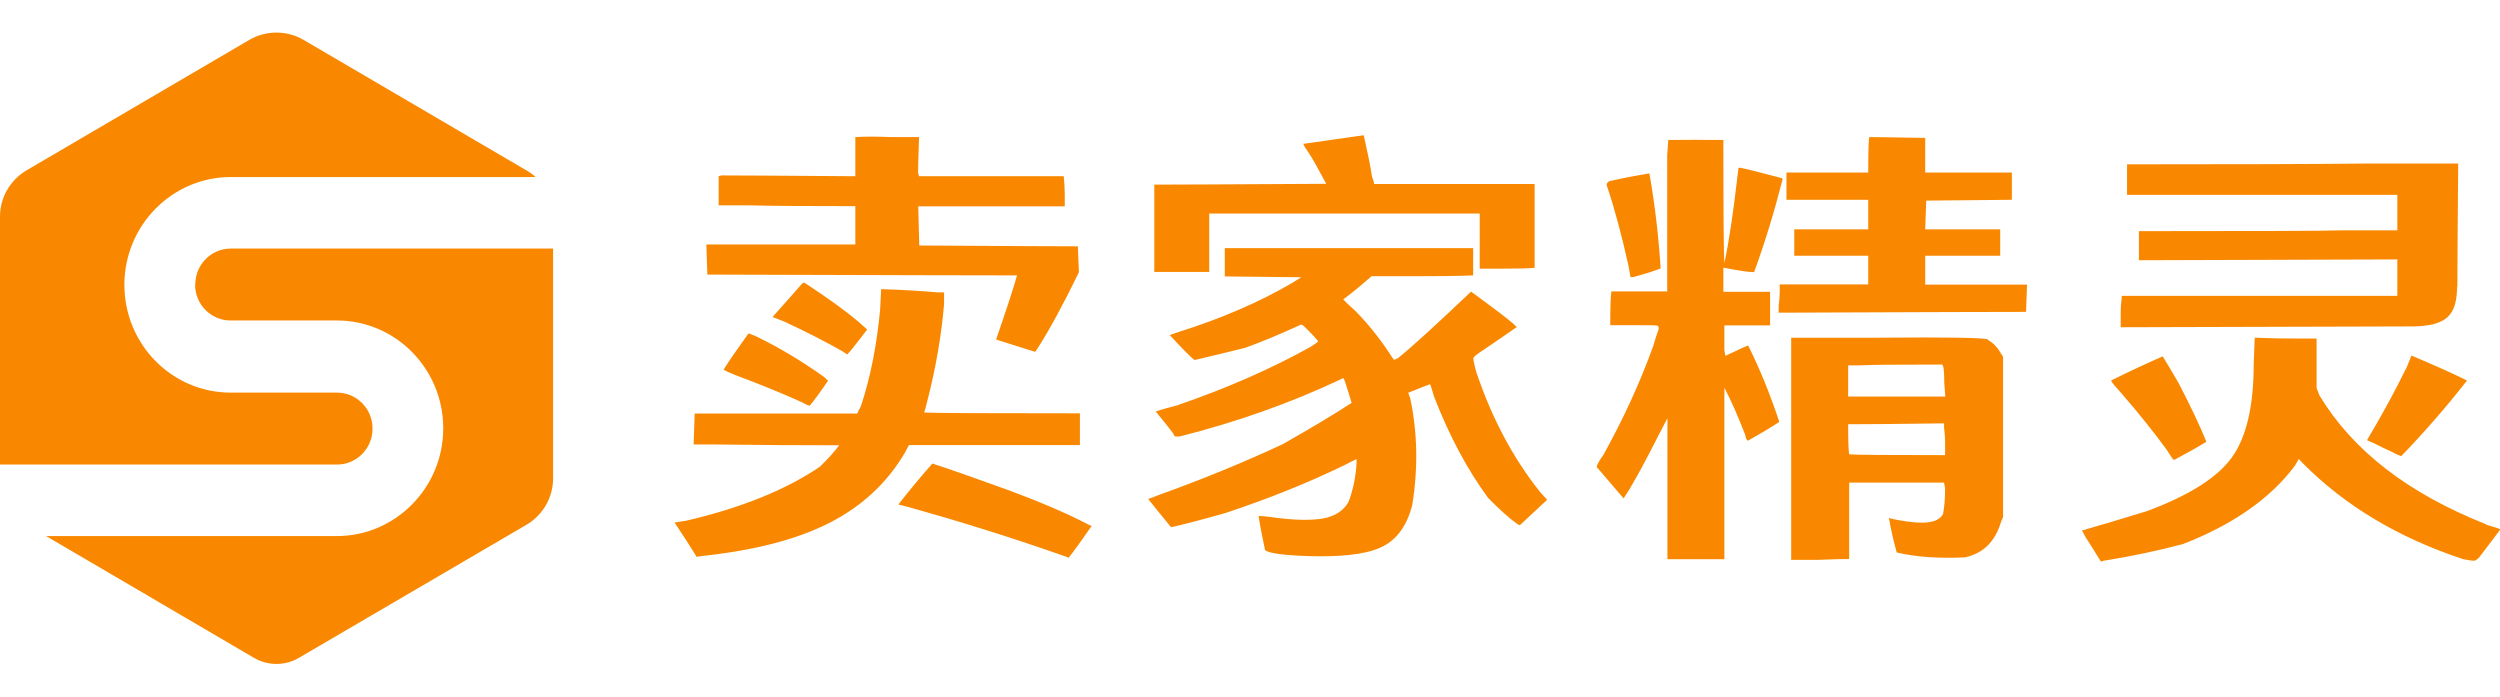 <?xml version="1.0" encoding="UTF-8"?>
<svg id="_图层_1" data-name="图层 1" xmlns="http://www.w3.org/2000/svg" viewBox="0 0 122 34">
  <defs>
    <style>
      .cls-1 {
        fill: #f98800;
        fill-rule: evenodd;
        stroke-width: 0px;
      }
    </style>
  </defs>
  <g id="_卖家精灵_拷贝_3" data-name="卖家精灵 拷贝 3">
    <path class="cls-1" d="M18.18,20.91c0-.97-.78-1.75-1.73-1.75h-5.19c-2.87,0-5.19-2.36-5.19-5.26s2.33-5.26,5.19-5.26h14.88c-.13-.12-.28-.23-.44-.32L14.82,1.95c-.82-.48-1.84-.48-2.66,0L1.3,8.31c-.8.47-1.3,1.33-1.3,2.26v12.1h16.45c.96,0,1.73-.79,1.73-1.75ZM9.52,13.89c0,.97.78,1.75,1.73,1.75h5.19c2.87,0,5.19,2.36,5.19,5.26s-2.33,5.26-5.19,5.26H2.25l10.14,5.94c.68.4,1.52.4,2.2,0l11.1-6.49c.8-.47,1.3-1.33,1.3-2.26v-11.22h-15.73c-.96,0-1.73.79-1.73,1.75ZM44.36,21.72h8.34v-1.55c-4.51,0-7.05-.01-7.6-.04.03-.09.08-.26.14-.51.43-1.66.7-3.25.83-4.77v-.58h-.29c-.81-.07-1.73-.13-2.78-.16l-.05,1c-.16,1.73-.47,3.29-.93,4.69l-.19.38h-7.93l-.05,1.51h.97c2.3.03,4.34.04,6.13.04-.19.27-.5.61-.93,1.04-1.65,1.12-3.82,2.01-6.53,2.64l-.57.09c.16.24.35.53.57.87.21.33.36.56.45.71l.05.09.29-.04c2.53-.27,4.6-.8,6.19-1.61,1.59-.81,2.82-1.95,3.69-3.43l.19-.36ZM34.47,11.93l.05,1.47c8.93.03,13.97.04,15.11.04-.16.58-.5,1.62-1.02,3.13l1.9.6.1-.13c.59-.92,1.27-2.17,2.04-3.75-.03-.73-.05-1.15-.05-1.27-.62,0-3.2-.01-7.74-.04l-.05-1.91h7.15v-.56c0-.33-.02-.63-.05-.91h-7.06l-.05-.18c0-.21.02-.78.05-1.73h-1.35c-.73-.03-1.31-.03-1.76,0v1.91c-3.83-.03-6.01-.04-6.53-.04l-.14.04v1.42h1.47c1.06.03,2.8.04,5.2.04v1.87h-7.27ZM36.54,16.26l-.07.09c-.54.75-.93,1.32-1.16,1.69.1.06.29.15.59.27,1.24.46,2.3.9,3.21,1.31.22.12.36.18.4.18.16-.18.46-.58.9-1.22l-.19-.18c-1.09-.78-2.21-1.45-3.35-2l-.33-.13ZM41.34,17.3l.12-.13c.1-.1.38-.47.86-1.09l-.43-.38c-.65-.55-1.53-1.18-2.64-1.91l-.1.04c-.13.15-.61.7-1.45,1.64l.57.22c1.11.52,2.07,1.01,2.87,1.47l.19.13ZM49.13,23.89c-1.68-.61-2.89-1.03-3.63-1.27-.59.67-1.14,1.33-1.66,2,.1.03.27.07.52.13,2.5.7,4.96,1.47,7.36,2.31.22.07.36.13.43.16.27-.34.64-.86,1.12-1.55l-.19-.09c-1.06-.55-2.38-1.11-3.94-1.69ZM59.02,10.42h13.19v2.69h1.21c.65,0,1.14-.01,1.47-.04v-4.09h-7.84v-.09c-.03-.06-.06-.16-.1-.29-.06-.44-.2-1.11-.4-2-1.03.15-2.01.29-2.95.42.03.09.11.22.24.4.19.28.48.8.88,1.55-4.94.03-7.74.04-8.39.04v4.26h2.68v-2.86ZM72.07,18.25c-.13-.46-.18-.72-.17-.78.02-.06.18-.19.5-.4.33-.22.87-.59,1.62-1.11l-.19-.18c-.24-.21-.92-.73-2.04-1.55-1.73,1.64-2.91,2.72-3.56,3.24l-.19.09-.05-.04c-.55-.87-1.17-1.66-1.85-2.35-.32-.28-.51-.47-.59-.56.33-.24.79-.61,1.38-1.13h2.09c1.14,0,2.1-.01,2.87-.04v-1.33h-12.12v1.38l3.73.04-.43.27c-1.62.95-3.48,1.75-5.61,2.42l-.38.13c.68.73,1.08,1.13,1.21,1.22.65-.15,1.48-.35,2.49-.6.74-.27,1.65-.64,2.71-1.13l.1.04c.3.28.55.54.74.78-.06.06-.19.15-.38.27-1.92,1.07-4.09,2.02-6.53,2.86-.41.1-.75.2-1.02.29.43.52.7.87.83,1.04l.1.18h.24c2.77-.7,5.38-1.62,7.84-2.78.1-.06.15-.07.17-.04.02.03.08.21.19.56l.19.62c-.84.55-1.96,1.22-3.37,2.02-1.93.9-3.96,1.73-6.08,2.49-.22.09-.38.15-.48.18.32.4.69.86,1.12,1.38.55-.12,1.43-.35,2.64-.69,2.11-.7,4.05-1.48,5.84-2.35l.57-.29v.18c-.03.65-.16,1.28-.38,1.89-.24.44-.65.72-1.25.83s-1.48.09-2.65-.08c-.24-.03-.4-.04-.5-.04.06.43.17.98.31,1.64,0,.06.15.12.46.18.31.06.78.1,1.41.13,1.73.07,2.98-.06,3.75-.4.78-.34,1.3-1.04,1.57-2.09.29-1.82.25-3.55-.1-5.2l-.1-.27c.62-.25.97-.39,1.07-.42.03.07.1.27.19.6.74,1.91,1.62,3.56,2.64,4.95.57.58,1.05,1.01,1.45,1.29l.1.04,1.33-1.24-.36-.4c-1.3-1.64-2.32-3.55-3.06-5.73ZM84.2,17.39l-.05-.31v-1.2h2.23v-1.64h-2.28v-1.18c.74.15,1.24.22,1.5.22.52-1.42.98-2.92,1.38-4.49v-.09c-1.17-.31-1.85-.48-2.04-.51h-.1l-.05.4c-.21,1.82-.42,3.23-.64,4.24-.03-.27-.05-2.26-.05-6h-.5c-.41-.01-1.14-.01-2.19,0l-.05.75v6.64h-2.73v.07c-.03.18-.05.7-.05,1.58h1.19c.65,0,1.01,0,1.09.02.08.01.1.09.07.22-.06.15-.15.41-.26.8-.65,1.79-1.46,3.55-2.42,5.28-.22.31-.33.51-.33.6.44.52.88,1.03,1.31,1.53.4-.58.98-1.64,1.76-3.18l.38-.73v6.88h2.78v-8.37c.32.61.66,1.38,1.02,2.31.03.18.08.27.14.27.59-.33,1.09-.63,1.52-.91-.46-1.39-.97-2.63-1.52-3.73-.1.03-.47.2-1.12.51ZM79.57,13.52h.14c.55-.15,1-.29,1.33-.42-.1-1.57-.28-3.12-.55-4.64-.55.09-1.2.21-1.95.38-.1.06-.14.12-.14.18.4,1.18.75,2.5,1.07,3.95l.1.56ZM97.01,16.57c-.1-.09-1.9-.12-5.42-.09h-4.18v10.84h1.33c.68-.03,1.18-.04,1.5-.04v-3.73h4.63l.05.27c0,.49-.03.91-.1,1.27-.13.22-.37.36-.74.4-.36.04-.85,0-1.45-.11-.24-.04-.39-.08-.45-.11.09.55.22,1.11.38,1.69.92.22,2.03.3,3.33.24.46-.1.83-.3,1.12-.59.29-.29.5-.67.64-1.14l.1-.24v-7.82l-.14-.22c-.14-.25-.34-.45-.59-.6ZM94.92,22.21c-2.79,0-4.35-.01-4.68-.04-.03-.12-.05-.61-.05-1.47h.55c.57,0,1.95-.01,4.13-.04v.2c.03.21.05.47.05.78v.58ZM90.19,19.34v-1.51h.55c.57-.03,1.92-.04,4.04-.04l.05.09c.03.13.05.39.05.78l.05.69h-4.73ZM93.95,12.48h3.66v-1.29h-3.66l.05-1.4,4.18-.04v-1.33h-4.23v-1.69c-1.6-.03-2.51-.04-2.73-.04-.03.1-.05.68-.05,1.73h-3.99v1.33h3.99v1.44h-3.61v1.29h3.61v1.4h-4.32v.36c0,.22-.02.45-.05.69v.33c7.13-.03,11.15-.04,12.07-.04,0-.1.02-.55.05-1.33h-4.97v-1.4ZM119.92,13.97c0-1.35.02-3.34.04-5.99h-4.35c-2.79.03-6.72.04-11.81.04v1.49h13.19v1.73h-2.68c-.84.03-4.15.04-9.93.04v1.42l12.61-.04v1.78h-13.45v.13c-.03.18-.05.44-.05.78v.62c6.65-.02,11.32-.03,13.99-.04,2.05.04,2.4-.63,2.43-1.96ZM117.41,17.99c-.51,1.05-1.14,2.21-1.9,3.49l.36.16c.29.15.56.28.83.4.22.12.38.19.48.22,1.14-1.18,2.21-2.41,3.21-3.69-.59-.3-1.49-.7-2.71-1.22l-.26.64ZM105.73,21.94c.11.18.2.31.26.4.06.09.11.12.14.09.55-.3,1.07-.58,1.54-.87-.29-.73-.74-1.68-1.35-2.86-.29-.5-.55-.94-.78-1.31-.84.37-1.68.76-2.52,1.18.03.09.21.3.52.64.86.99,1.58,1.9,2.19,2.73ZM121.31,25.58c-3.79-1.5-6.49-3.59-8.12-6.28l-.14-.36v-2.42h-1.02c-.62,0-1.28-.01-2-.04l-.05,1.31c0,2.04-.36,3.56-1.07,4.54-.71.98-2.09,1.85-4.13,2.61-1.41.43-2.47.75-3.18.95.03.06.1.18.21.38.16.24.32.49.48.76l.24.38.1-.04c1.39-.22,2.69-.5,3.9-.82,2.44-.95,4.26-2.22,5.46-3.82l.19-.33.19.2c2.07,2.09,4.69,3.65,7.84,4.69.3.06.48.08.55.07.06-.01.14-.07.24-.18.62-.81.96-1.27,1.02-1.35-.13-.06-.36-.13-.69-.22Z"/>
  </g>
</svg>